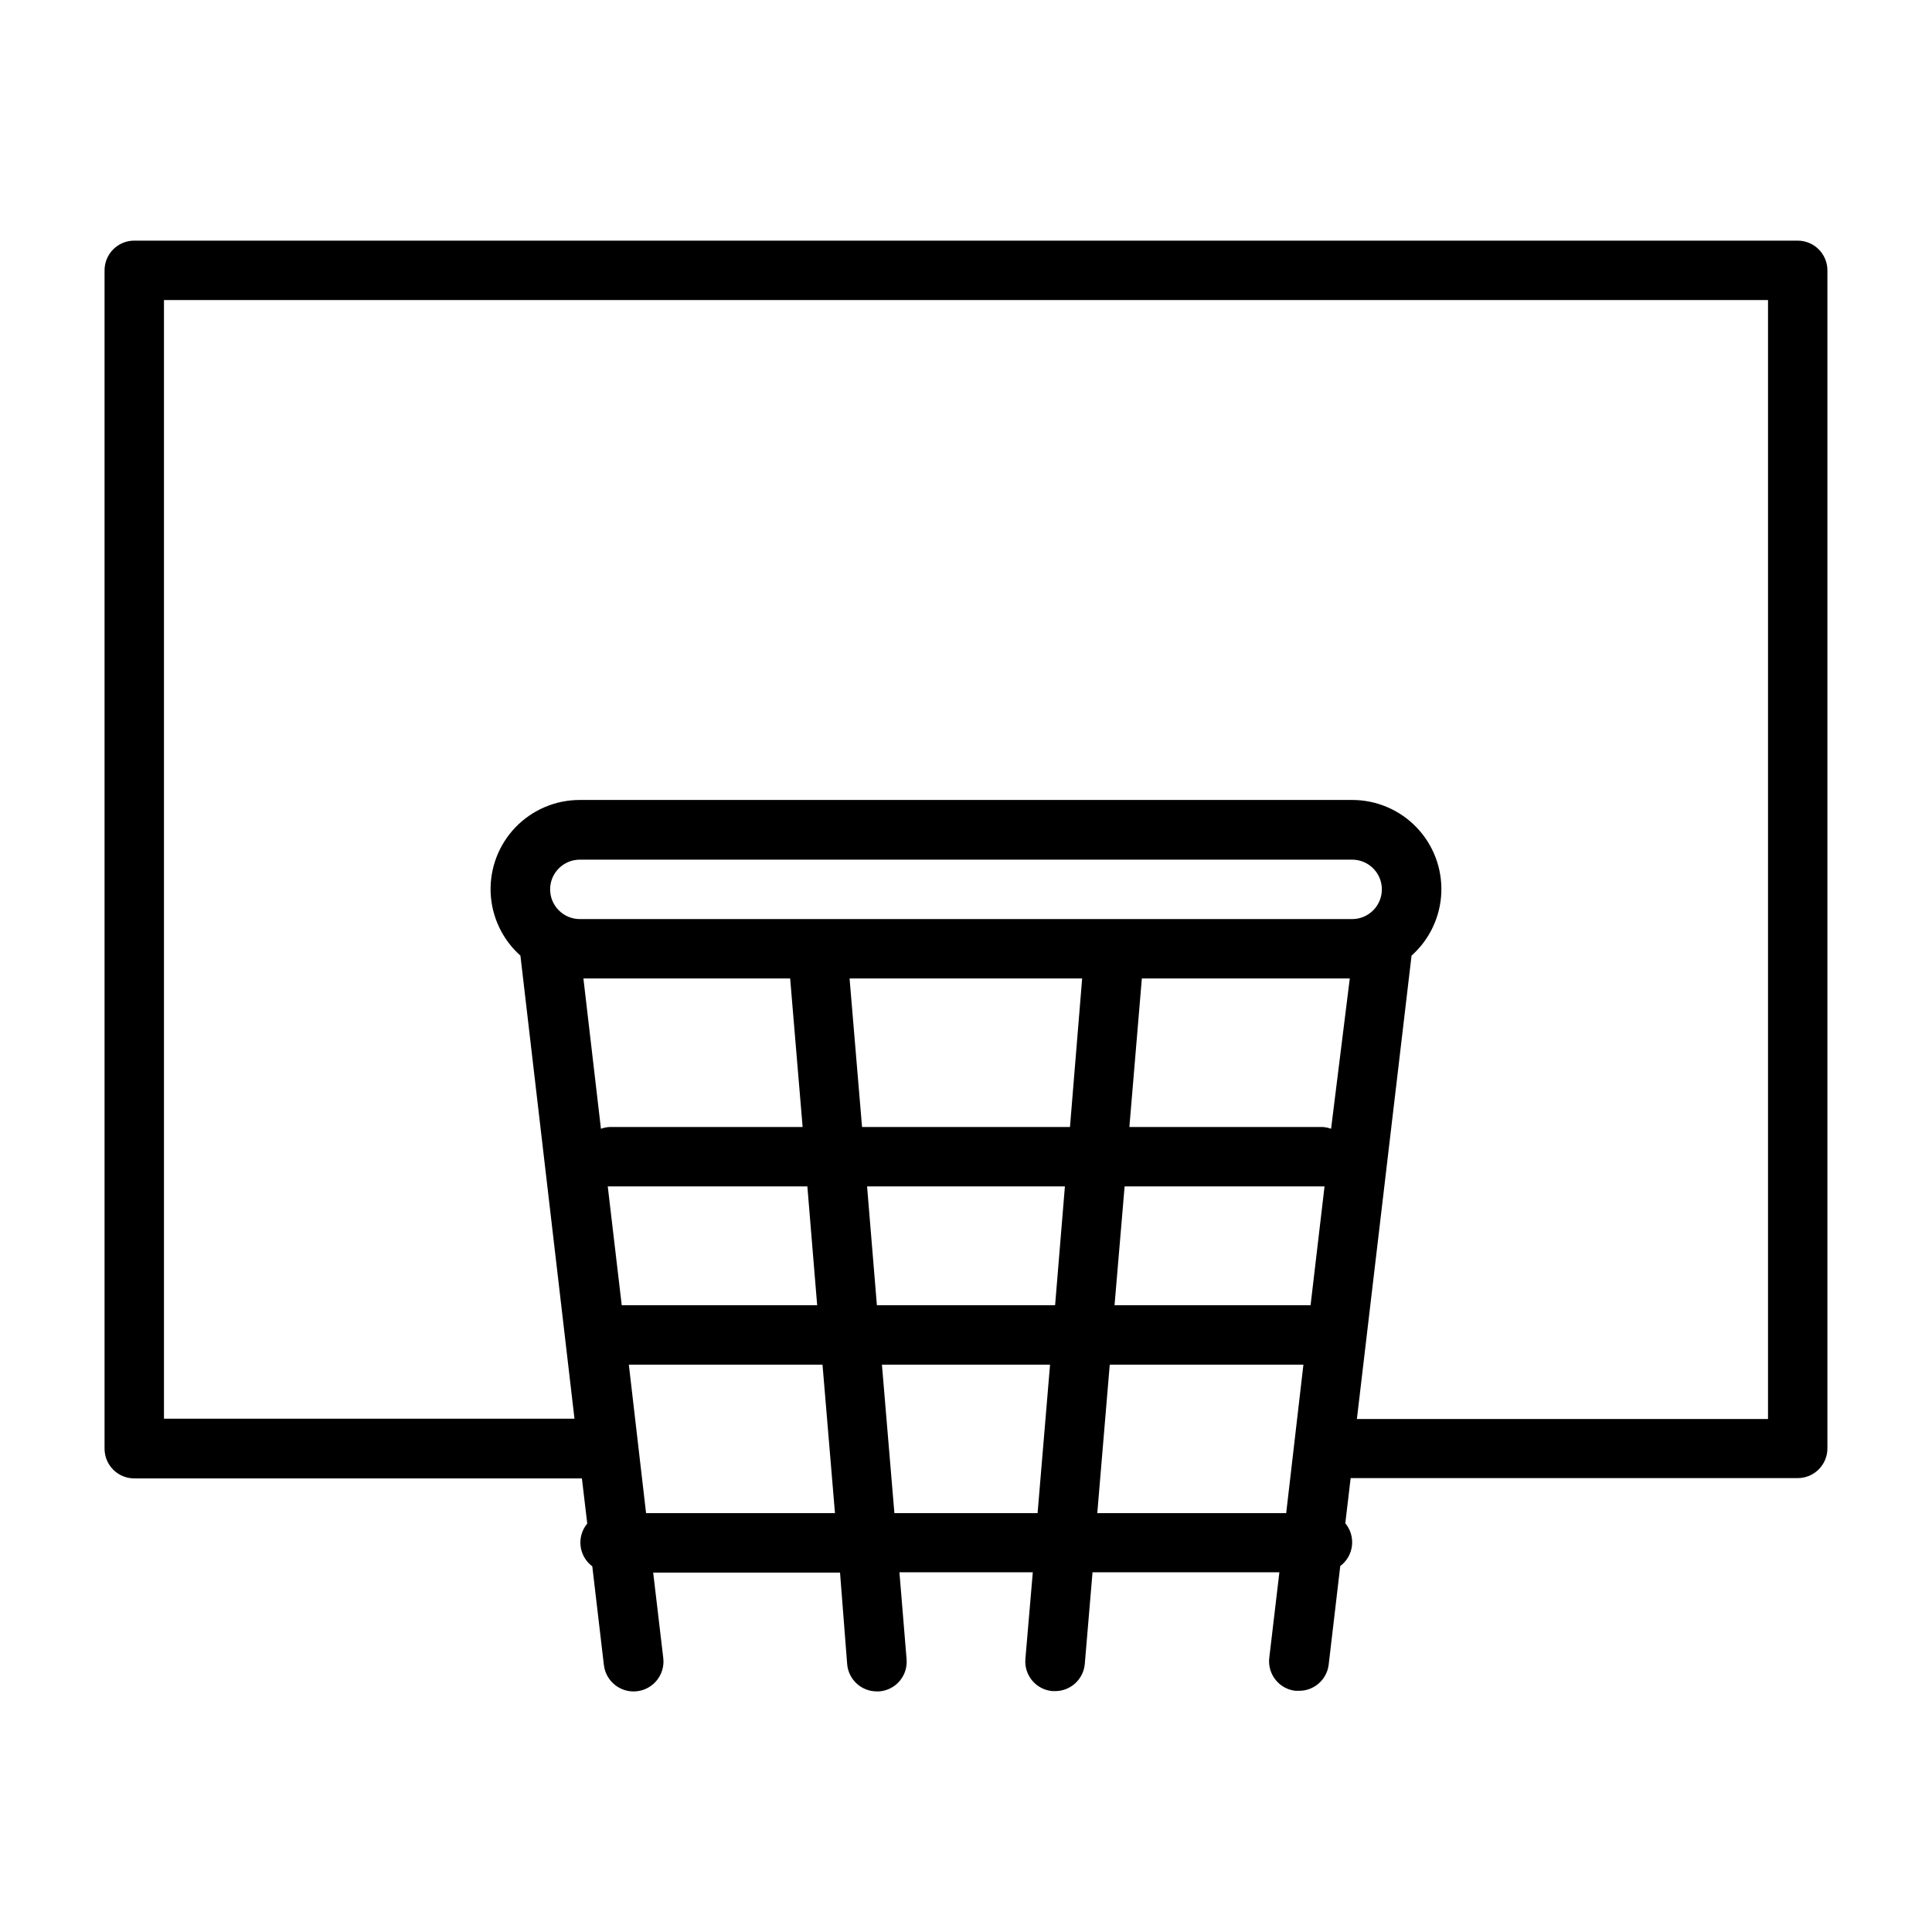 <?xml version="1.0" encoding="UTF-8"?>
<!-- Uploaded to: SVG Repo, www.svgrepo.com, Generator: SVG Repo Mixer Tools -->
<svg fill="#000000" width="800px" height="800px" version="1.1" viewBox="144 144 512 512" xmlns="http://www.w3.org/2000/svg">
 <path d="m620.41 207.77h-440.83c-4.348 0-7.871 3.523-7.871 7.871v312.28c0 2.09 0.828 4.09 2.305 5.566s3.477 2.305 5.566 2.305h118.63l1.418 11.965-0.004 0.004c-1.379 1.656-2.016 3.812-1.762 5.953 0.25 2.144 1.375 4.09 3.102 5.383l3.07 26.137v-0.004c0.5 4.348 4.43 7.469 8.777 6.969s7.465-4.43 6.965-8.777l-2.676-22.672h49.516l1.891 24.246c0.328 4.098 3.758 7.254 7.871 7.242h0.629c2.106-0.16 4.059-1.16 5.422-2.773 1.359-1.613 2.016-3.707 1.82-5.809l-1.891-22.984h35.344l-1.965 22.984c-0.363 4.324 2.84 8.129 7.164 8.504h0.707c4.113 0.012 7.543-3.144 7.875-7.242l2.047-24.246h49.516l-2.676 22.672h-0.004c-0.242 2.074 0.352 4.164 1.652 5.805 1.297 1.641 3.195 2.695 5.277 2.93h0.945-0.004c4.004 0.031 7.394-2.949 7.875-6.926l3.07-26.137c1.727-1.289 2.848-3.234 3.102-5.379 0.254-2.144-0.387-4.297-1.766-5.957l1.418-11.965h118.47c2.09 0 4.09-0.828 5.566-2.305 1.477-1.477 2.309-3.477 2.309-5.566v-312.2c0-2.09-0.832-4.09-2.309-5.566-1.477-1.477-3.477-2.305-5.566-2.305zm-330.62 171.92c0-4.348 3.527-7.871 7.875-7.871h204.67c4.348 0 7.871 3.523 7.871 7.871s-3.523 7.875-7.871 7.875h-204.67c-4.348 0-7.875-3.527-7.875-7.875zm206.96 63.449c-0.734-0.27-1.504-0.43-2.285-0.473h-51.168l3.305-39.359h55.105zm-69.195-0.473h-55.105l-3.305-39.359h61.637zm-74.156-39.359 3.305 39.359h-51.164c-0.781 0.043-1.551 0.203-2.285 0.473l-4.644-39.832zm-48.336 55.105h52.898l2.598 31.488h-51.793zm68.723 0h52.426l-2.598 31.488h-47.227zm68.25 0h52.98l-3.699 31.488h-51.953zm-126.82 86.594-4.566-39.359h51.324l3.305 39.359zm65.809 0-3.305-39.359h44.555l-3.305 39.359zm53.766 0 3.305-39.359h51.324l-4.566 39.359zm177.75-24.957h-108.95l14.484-122.8c4.797-4.273 7.648-10.316 7.891-16.738 0.242-6.418-2.141-12.66-6.598-17.285-4.461-4.625-10.613-7.234-17.035-7.227h-204.67c-6.426-0.008-12.578 2.602-17.039 7.227-4.457 4.625-6.84 10.867-6.598 17.285 0.246 6.422 3.094 12.465 7.891 16.738l14.328 122.73h-108.79v-296.46h425.09z"/>
</svg>